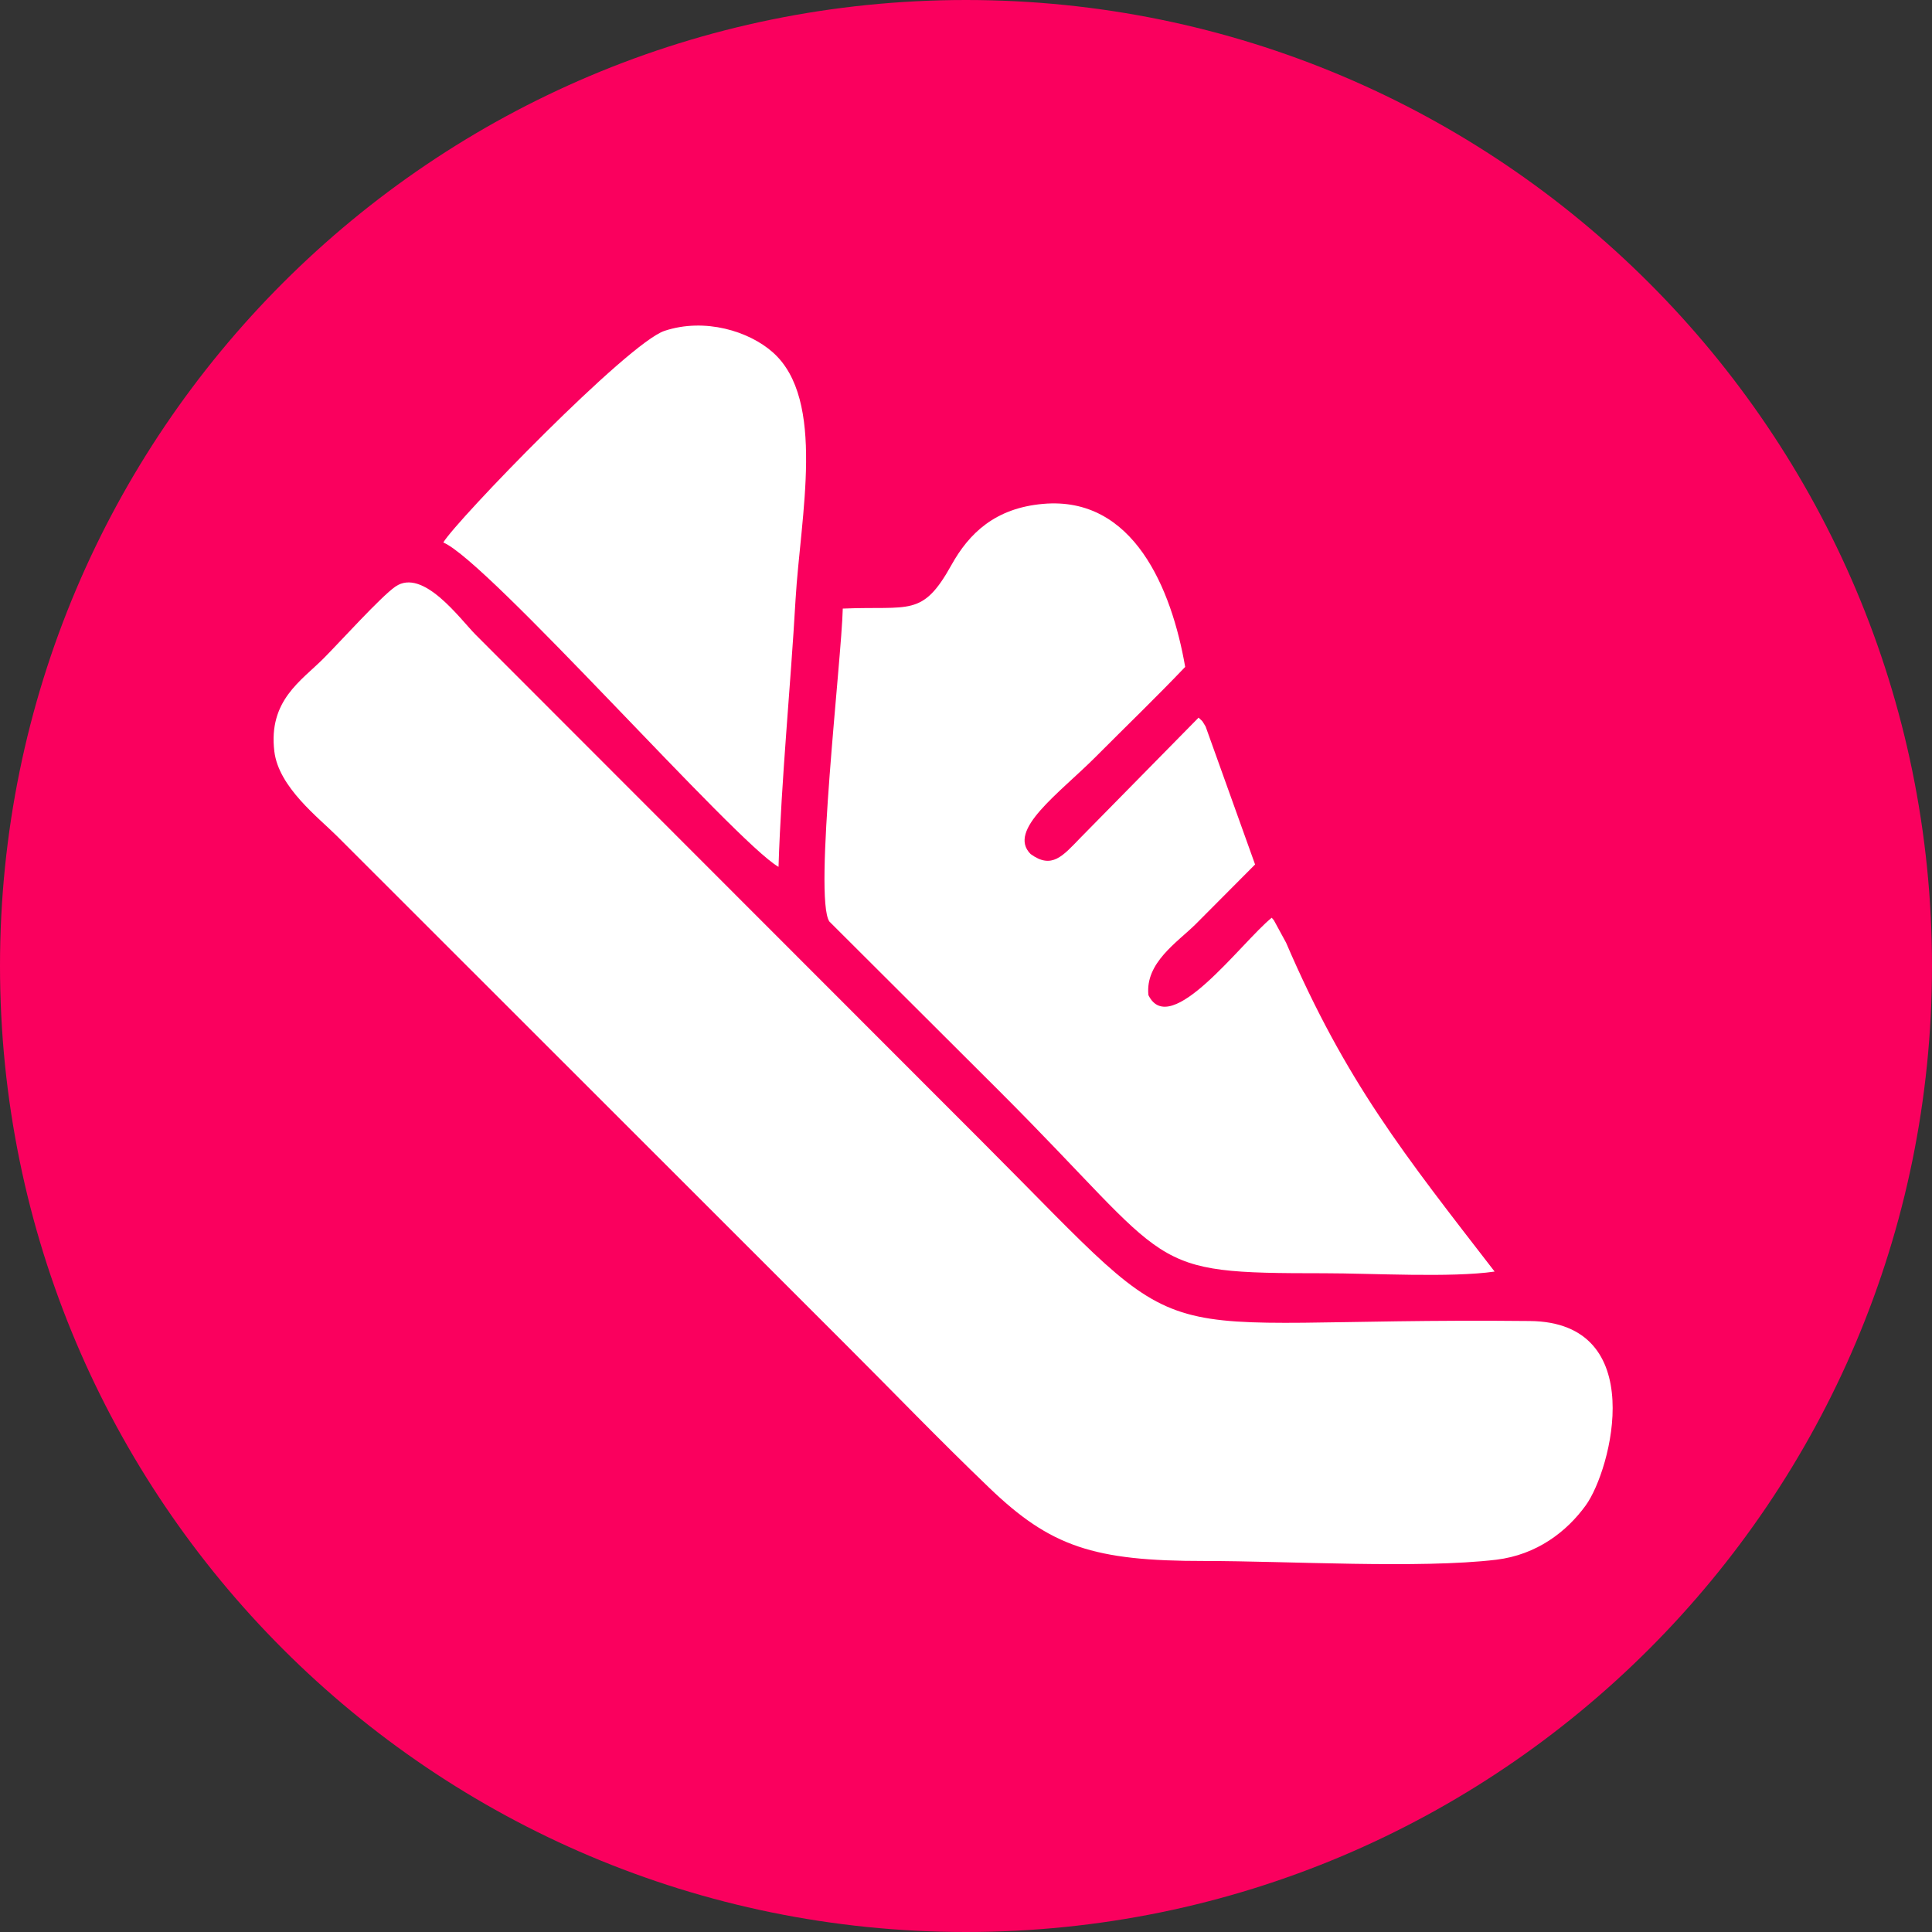 <?xml version="1.0" encoding="UTF-8"?> <svg xmlns="http://www.w3.org/2000/svg" xmlns:xlink="http://www.w3.org/1999/xlink" xmlns:xodm="http://www.corel.com/coreldraw/odm/2003" xml:space="preserve" width="1053px" height="1053px" version="1.1" style="shape-rendering:geometricPrecision; text-rendering:geometricPrecision; image-rendering:optimizeQuality; fill-rule:evenodd; clip-rule:evenodd" viewBox="0 0 137.11 137.11"><rect x="0" y="0" width="137.11" height="137.11" fill="#333333" stroke="none"/> <defs> <style type="text/css"> .fil0 {fill:#FA005E} .fil1 {fill:white} </style> </defs> <g id="Слой_x0020_1">  <path class="fil0" d="M68.55 0c37.87,0 68.56,30.69 68.56,68.55 0,37.87 -30.69,68.56 -68.56,68.56 -37.86,0 -68.55,-30.69 -68.55,-68.56 0,-37.86 30.69,-68.55 68.55,-68.55z"></path> <g id="_382326951696"> <path class="fil1" d="M19.47 53.33c0.31,2.54 3.12,4.68 4.44,6l35.95 35.93c3.52,3.51 6.78,6.91 10.35,10.33 4.33,4.16 7.38,5.2 15.29,5.19 5.88,0 15.23,0.56 20.69,-0.09 2.87,-0.35 5,-1.99 6.35,-3.86 1.83,-2.53 4.54,-13 -3.97,-13.08 -28.92,-0.3 -22.96,3.18 -38.88,-12.74l-35.92 -35.95c-1.09,-1.09 -3.74,-4.79 -5.71,-3.43 -1.03,0.71 -3.98,3.98 -5.1,5.1 -1.57,1.58 -3.93,2.98 -3.49,6.6z"></path> <path class="fil1" d="M59.81 43.19c-0.08,3.59 -2.09,20.54 -0.95,22.21l12.05 12.02c12.63,12.62 10.15,12.94 23.07,12.94 3.36,0 9,0.33 12.09,-0.12 -6.43,-8.32 -10.55,-13.46 -14.8,-23.34l-0.86 -1.58c-0.03,-0.04 -0.1,-0.13 -0.16,-0.19 -2.16,1.75 -7.2,8.67 -8.75,5.49 -0.24,-2.3 2.06,-3.75 3.36,-5.04 1.48,-1.49 2.8,-2.81 4.21,-4.23l-3.51 -9.79c-0.31,-0.5 -0.14,-0.29 -0.5,-0.63l-8.37 8.51c-1.27,1.31 -2.04,2.27 -3.55,1.17 -1.69,-1.69 1.99,-4.27 4.61,-6.89 2.19,-2.2 4.29,-4.22 6.36,-6.39 -0.96,-5.53 -3.66,-12.14 -10.09,-11.57 -3.4,0.3 -5.25,2.09 -6.5,4.34 -2.07,3.72 -2.94,2.89 -7.71,3.09z"></path> <path class="fil1" d="M31.46 38.5c3.15,1.3 20.74,21.28 23.79,23.02 0.2,-6.26 0.85,-12.7 1.21,-18.99 0.35,-5.93 2.18,-14.17 -1.62,-17.53 -1.68,-1.49 -4.81,-2.47 -7.68,-1.52 -2.6,0.86 -14.8,13.48 -15.7,15.02z"></path> </g> </g> </svg> 